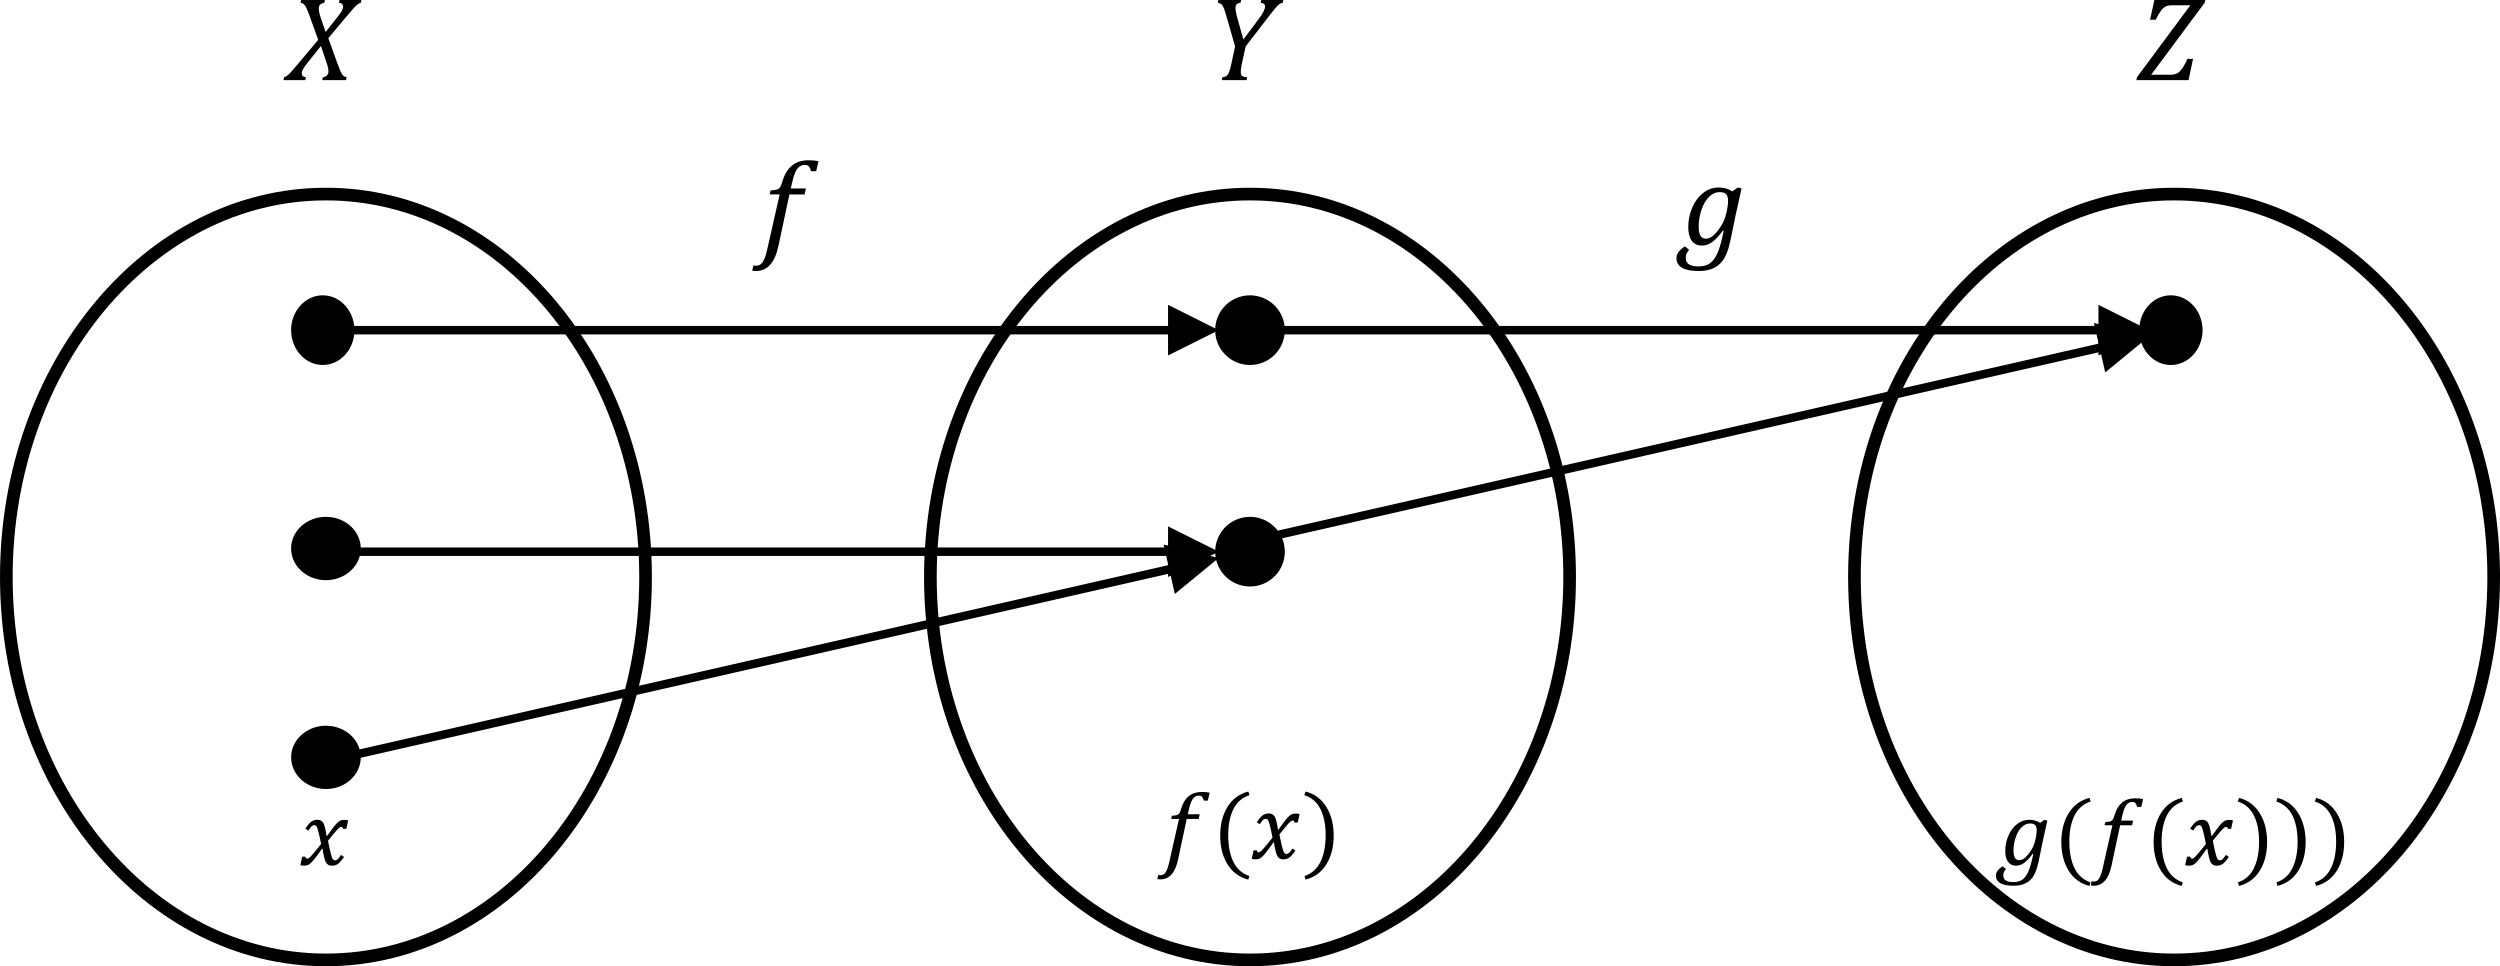 <?xml version="1.0" encoding="UTF-8"?>
<svg xmlns="http://www.w3.org/2000/svg" width="395" height="152.664" viewBox="0 0 104.51 40.392">
  <path d="M53.578 13.625h34.498v.353H53.578Zm34.145-.882 2.117 1.059-2.117 1.058zM14.684 13.625h34.498v.353H14.684Zm34.145-.882 2.117 1.059-2.117 1.058z"></path>
  <path d="M12.17 13.802c0-.804.593-1.456 1.324-1.456.73 0 1.323.652 1.323 1.456 0 .803-.593 1.455-1.323 1.455s-1.323-.652-1.323-1.455zM50.8 13.802a1.455 1.455 0 1 1 2.91 0 1.455 1.455 0 0 1-2.91 0zM89.43 13.802c0-.804.592-1.456 1.322-1.456.73 0 1.323.652 1.323 1.456 0 .803-.592 1.455-1.323 1.455-.73 0-1.323-.652-1.323-1.455zM50.8 23.062a1.455 1.455 0 1 1 2.91 0 1.455 1.455 0 0 1-2.91 0zM12.17 22.93c0-.73.652-1.323 1.456-1.323.804 0 1.455.592 1.455 1.323 0 .73-.651 1.323-1.455 1.323s-1.455-.593-1.455-1.323z" fill-rule="evenodd"></path>
  <path d="M14.684 22.886h34.498v.353H14.684Zm34.145-.882 2.117 1.058-2.117 1.058z"></path>
  <path d="m13.136 32.12 36.125-8.23-.078-.344-36.125 8.23Zm35.977-7.291 1.83-1.502-2.3-.562z"></path>
  <path d="M12.17 31.661c0-.73.652-1.323 1.456-1.323.804 0 1.455.592 1.455 1.323 0 .73-.651 1.323-1.455 1.323s-1.455-.592-1.455-1.323z" fill-rule="evenodd"></path>
  <path d="m52.03 22.86 36.125-8.23-.078-.344-36.126 8.23Zm35.977-7.292 1.829-1.502-2.3-.562z"></path>
  <path d="M3.494-3.31q-.11-.58-.227-1.114-.118-.534-.242-.996-.125-.461-.205-.6-.08-.147-.176-.198-.088-.059-.227-.059-.154 0-.278.073-.125.066-.271.242-.147.169-.389.535l-.476-.315q.462-.696.887-1.04.424-.344 1.003-.344.227 0 .396.05.175.052.307.162.132.102.235.27.102.17.197.462.096.286.176.718.088.425.154.886h.073q.703-.988 1.062-1.443.366-.46.615-.68.25-.228.476-.316.235-.095.616-.095.344 0 .564.088L7.47-5.698h-.513q-.044-.308-.256-.308-.066 0-.14.022-.073.022-.183.095-.102.074-.307.286-.205.212-.462.52-.256.308-.527.645l-.498.622q.132.703.249 1.216.117.513.205.857.095.337.161.535.073.197.154.3.08.095.161.139.088.037.198.037.198 0 .38-.154.191-.154.543-.696l.476.315q-.513.762-.93 1.077-.41.307-.982.307-.315 0-.534-.117-.22-.11-.381-.359t-.286-.776q-.227-.938-.278-1.436h-.074Q2.871-1.479 2.49-1.003q-.373.476-.622.703-.242.227-.476.315Q1.165.11.784.11.439.11.22.022l.293-1.326h.512q.044.308.257.308.102 0 .212-.051.117-.059.33-.264.212-.212.586-.66.373-.446 1.084-1.34z" style="font-size:15px;font-family:'Cambria Math','Cambria Math_MSFontService',sans-serif" transform="matrix(.265 0 0 .265 12.497 36.159)" aria-label="𝑥"></path>
  <path d="M1.794.63q-.139.168-.234.33-.095.168-.14.322-.036.154-.036.366 0 .55.396.798.395.257 1.194.257.9 0 1.443-.41.549-.403.937-1.304t.754-2.725l-.102-.022q-.71.974-1.319 1.421Q4.08.11 3.377.11q-.799 0-1.246-.6-.44-.601-.44-1.715 0-1.252.492-2.402.49-1.157 1.362-1.838.872-.681 1.94-.681.462 0 .872.11t.828.373l.674-.483.469.117-.755 3.413q-.08.359-.366 1.809-.3 1.538-.49 2.175-.184.637-.462 1.157-.278.528-.718.916-.44.388-1.07.6-.622.213-1.479.213Q.22 3.274.22 1.663q0-.41.249-.747t.798-.71zM3.896-.754q.374 0 .74-.257.374-.256.791-.813.425-.556.66-1.062.234-.505.395-1.26.168-.754.168-1.31 0-.572-.241-.828-.242-.264-.806-.264-.747 0-1.34.608-.594.6-.938 1.626-.337 1.025-.337 2.043 0 .762.22 1.143.22.374.688.374z" style="font-size:15px;font-family:'Cambria Math','Cambria Math_MSFontService',sans-serif" transform="matrix(.265 0 0 .265 83.38 36.159)" aria-label="𝑔"></path>
  <path d="M2.585-3.706q0 2.563.82 4.226.828 1.663 2.52 2.227l-.175.564Q3.604 2.747 2.46.879 1.319-.981 1.319-3.633q0-2.644 1.143-4.512 1.15-1.875 3.289-2.438l.197.563q-1.714.564-2.541 2.205-.82 1.633-.82 4.109z" style="font-size:15px;font-family:'Cambria Math','Cambria Math_MSFontService',sans-serif" transform="matrix(.265 0 0 .265 85.822 36.159)" aria-label="("></path>
  <path d="M3.157.125Q2.82 1.714 2.124 2.49q-.696.784-1.75.784-.308 0-.484-.037l.125-.644q.073.022.344.022.33 0 .564-.169.234-.168.432-.586.205-.417.374-1.157l1.574-6.965H2.065l.11-.506q.491-.029.703-.08.22-.051.337-.154.125-.102.205-.264.088-.168.22-.608.388-1.318 1.194-1.977.813-.667 2.065-.667.718 0 1.238.118l-.285 1.245h-.645q-.103-.418-.271-.6-.161-.184-.483-.184-.418 0-.71.234-.286.227-.492.682-.205.454-.38 1.223l-.184.798H6.57l-.161.74h-1.89Z" style="font-size:15px;font-family:'Cambria Math','Cambria Math_MSFontService',sans-serif" transform="matrix(.265 0 0 .265 87.432 36.159)" aria-label="𝑓"></path>
  <path d="M2.585-3.706q0 2.563.82 4.226.828 1.663 2.52 2.227l-.175.564Q3.604 2.747 2.46.879 1.319-.981 1.319-3.633q0-2.644 1.143-4.512 1.15-1.875 3.289-2.438l.197.563q-1.714.564-2.541 2.205-.82 1.633-.82 4.109z" style="font-size:15px;font-family:'Cambria Math','Cambria Math_MSFontService',sans-serif" transform="matrix(.265 0 0 .265 89.68 36.159)" aria-label="("></path>
  <path d="M3.494-3.31q-.11-.58-.227-1.114-.118-.534-.242-.996-.125-.461-.205-.6-.08-.147-.176-.198-.088-.059-.227-.059-.154 0-.278.073-.125.066-.271.242-.147.169-.389.535l-.476-.315q.462-.696.887-1.04.424-.344 1.003-.344.227 0 .396.05.175.052.307.162.132.102.235.27.102.17.197.462.096.286.176.718.088.425.154.886h.073q.703-.988 1.062-1.443.366-.46.615-.68.25-.228.476-.316.235-.095.616-.095.344 0 .564.088L7.47-5.698h-.513q-.044-.308-.256-.308-.066 0-.14.022-.073.022-.183.095-.102.074-.307.286-.205.212-.462.52-.256.308-.527.645l-.498.622q.132.703.249 1.216.117.513.205.857.095.337.161.535.073.197.154.3.08.095.161.139.088.037.198.037.198 0 .38-.154.191-.154.543-.696l.476.315q-.513.762-.93 1.077-.41.307-.982.307-.315 0-.534-.117-.22-.11-.381-.359t-.286-.776q-.227-.938-.278-1.436h-.074Q2.871-1.479 2.49-1.003q-.373.476-.622.703-.242.227-.476.315Q1.165.11.784.11.439.11.22.022l.293-1.326h.512q.044.308.257.308.102 0 .212-.051.117-.059.33-.264.212-.212.586-.66.373-.446 1.084-1.34z" style="font-size:15px;font-family:'Cambria Math','Cambria Math_MSFontService',sans-serif" transform="matrix(.265 0 0 .265 91.29 36.159)" aria-label="𝑥"></path>
  <path d="M3.64-3.706q0-2.476-.82-4.109Q2-9.455.278-10.02l.198-.563q2.139.563 3.281 2.438 1.15 1.868 1.15 4.512Q4.907-.98 3.765.88 2.622 2.747.476 3.31L.3 2.747Q1.992 2.183 2.812.52q.828-1.663.828-4.226Z" style="font-size:15px;font-family:'Cambria Math','Cambria Math_MSFontService',sans-serif" transform="matrix(.265 0 0 .265 93.474 36.159)" aria-label=")"></path>
  <path d="M3.64-3.706q0-2.476-.82-4.109Q2-9.455.278-10.02l.198-.563q2.139.563 3.281 2.438 1.15 1.868 1.15 4.512Q4.907-.98 3.765.88 2.622 2.747.476 3.31L.3 2.747Q1.992 2.183 2.812.52q.828-1.663.828-4.226Z" style="font-size:15px;font-family:'Cambria Math','Cambria Math_MSFontService',sans-serif" transform="matrix(.265 0 0 .265 95.084 36.159)" aria-label=")"></path>
  <path d="M3.64-3.706q0-2.476-.82-4.109Q2-9.455.278-10.02l.198-.563q2.139.563 3.281 2.438 1.15 1.868 1.15 4.512Q4.907-.98 3.765.88 2.622 2.747.476 3.31L.3 2.747Q1.992 2.183 2.812.52q.828-1.663.828-4.226Z" style="font-size:15px;font-family:'Cambria Math','Cambria Math_MSFontService',sans-serif" transform="matrix(.265 0 0 .265 96.695 36.159)" aria-label=")"></path>
  <path d="M3.157.125Q2.82 1.714 2.124 2.49q-.696.784-1.75.784-.308 0-.484-.037l.125-.644q.073.022.344.022.33 0 .564-.169.234-.168.432-.586.205-.417.374-1.157l1.574-6.965H2.065l.11-.506q.491-.029.703-.08.22-.051.337-.154.125-.102.205-.264.088-.168.22-.608.388-1.318 1.194-1.977.813-.667 2.065-.667.718 0 1.238.118l-.285 1.245h-.645q-.103-.418-.271-.6-.161-.184-.483-.184-.418 0-.71.234-.286.227-.492.682-.205.454-.38 1.223l-.184.798H6.57l-.161.74h-1.89Z" style="font-size:15px;font-family:'Cambria Math','Cambria Math_MSFontService',sans-serif" transform="matrix(.265 0 0 .265 48.412 35.894)" aria-label="𝑓"></path>
  <path d="M2.585-3.706q0 2.563.82 4.226.828 1.663 2.52 2.227l-.175.564Q3.604 2.747 2.46.879 1.319-.981 1.319-3.633q0-2.644 1.143-4.512 1.15-1.875 3.289-2.438l.197.563q-1.714.564-2.541 2.205-.82 1.633-.82 4.109z" style="font-size:15px;font-family:'Cambria Math','Cambria Math_MSFontService',sans-serif" transform="matrix(.265 0 0 .265 50.659 35.894)" aria-label="("></path>
  <path d="M3.494-3.31q-.11-.58-.227-1.114-.118-.534-.242-.996-.125-.461-.205-.6-.08-.147-.176-.198-.088-.059-.227-.059-.154 0-.278.073-.125.066-.271.242-.147.169-.389.535l-.476-.315q.462-.696.887-1.04.424-.344 1.003-.344.227 0 .396.05.175.052.307.162.132.102.235.27.102.17.197.462.096.286.176.718.088.425.154.886h.073q.703-.988 1.062-1.443.366-.46.615-.68.25-.228.476-.316.235-.095.616-.095.344 0 .564.088L7.47-5.698h-.513q-.044-.308-.256-.308-.066 0-.14.022-.073.022-.183.095-.102.074-.307.286-.205.212-.462.52-.256.308-.527.645l-.498.622q.132.703.249 1.216.117.513.205.857.095.337.161.535.073.197.154.3.08.095.161.139.088.037.198.037.198 0 .38-.154.191-.154.543-.696l.476.315q-.513.762-.93 1.077-.41.307-.982.307-.315 0-.534-.117-.22-.11-.381-.359t-.286-.776q-.227-.938-.278-1.436h-.074Q2.871-1.479 2.49-1.003q-.373.476-.622.703-.242.227-.476.315Q1.165.11.784.11.439.11.22.022l.293-1.326h.512q.044.308.257.308.102 0 .212-.051.117-.059.33-.264.212-.212.586-.66.373-.446 1.084-1.34z" style="font-size:15px;font-family:'Cambria Math','Cambria Math_MSFontService',sans-serif" transform="matrix(.265 0 0 .265 52.27 35.894)" aria-label="𝑥"></path>
  <path d="M3.64-3.706q0-2.476-.82-4.109Q2-9.455.278-10.02l.198-.563q2.139.563 3.281 2.438 1.15 1.868 1.15 4.512Q4.907-.98 3.765.88 2.622 2.747.476 3.31L.3 2.747Q1.992 2.183 2.812.52q.828-1.663.828-4.226Z" style="font-size:15px;font-family:'Cambria Math','Cambria Math_MSFontService',sans-serif" transform="matrix(.265 0 0 .265 54.453 35.894)" aria-label=")"></path>
  <path d="M.265 24.12c0-8.84 5.982-16.007 13.361-16.007 7.38 0 13.361 7.167 13.361 16.007 0 8.84-5.982 16.008-13.361 16.008C6.246 40.128.265 32.96.265 24.12Z" stroke="#000" stroke-width=".529" stroke-miterlimit="8" fill="none"></path>
  <path d="m6.355-12.664-.102.455q-.399.065-.64.278-.232.204-.232.603 0 .594.306 1.494l.77 2.245 1.716-2.17q.4-.502.622-.817.223-.325.315-.566.102-.25.102-.436 0-.25-.148-.427-.148-.176-.51-.204l.102-.455h3.46l-.102.455q-.278.084-.529.27-.24.185-.584.556-.334.37-1.253 1.466L6.884-6.615l1.354 3.767q.306.853.501 1.308.195.445.344.659.12.157.25.25.13.084.436.176L9.676 0H5.928l.093-.455q.427-.065.65-.287.231-.232.231-.594 0-.547-.222-1.215l-.965-2.83L3.6-2.737q-.474.594-.687.974-.213.371-.213.64 0 .362.167.501.176.13.491.167L3.256 0h-3.45l.092-.455q.288-.092.52-.269.24-.176.612-.593.38-.427 1.317-1.54l2.941-3.498-1.373-3.813q-.343-.956-.538-1.317-.195-.371-.39-.52-.185-.148-.482-.204l.102-.455z" style="font-size:19px;font-family:'Cambria Math','Cambria Math_MSFontService',sans-serif" transform="matrix(.265 0 0 .265 11.901 3.35)" aria-label="𝑋"></path>
  <path d="M38.894 24.12c0-8.84 5.982-16.007 13.361-16.007 7.38 0 13.362 7.167 13.362 16.007 0 8.84-5.983 16.008-13.362 16.008-7.379 0-13.361-7.167-13.361-16.008z" stroke="#000" stroke-width=".529" stroke-miterlimit="8" fill="none"></path>
  <path d="m4.657-12.664-.102.455q-.39.037-.594.232-.204.185-.204.584 0 .566.26 1.485L5-6.411l2.283-3.052q.696-.928.909-1.373.223-.455.223-.798 0-.26-.177-.399-.176-.139-.51-.176l.102-.455h3.48l-.103.455q-.223.046-.39.14-.157.083-.37.277-.205.195-.567.631-.352.427-.909 1.15L5.362-5.324 4.787-2.7q-.083.371-.12.585-.028.204-.056.445-.019.232-.019.418 0 .287.093.454.093.158.278.232.186.074.64.111L5.502 0H1.596l.102-.455q.37-.055.547-.148.176-.093.306-.288.14-.194.27-.612.138-.417.324-1.262l.547-2.56-1.345-4.685q-.306-1.076-.482-1.457-.177-.38-.38-.538-.195-.158-.52-.204l.102-.455z" style="font-size:19px;font-family:'Cambria Math','Cambria Math_MSFontService',sans-serif" transform="matrix(.265 0 0 .265 50.653 3.35)" aria-label="𝑌"></path>
  <path d="M77.523 24.12c0-8.84 5.982-16.007 13.361-16.007 7.38 0 13.362 7.167 13.362 16.007 0 8.84-5.982 16.008-13.362 16.008-7.379 0-13.361-7.167-13.361-16.008z" stroke="#000" stroke-width=".529" stroke-miterlimit="8" fill="none"></path>
  <path d="M2.43-.854H5.4q.473 0 .76-.074.297-.083.52-.24.222-.159.454-.428t.464-.658q.241-.4.548-1.104h.89L8.322 0H.092l.094-.455L8.609-11.81H5.761q-.52 0-.825.093-.307.092-.576.334-.26.232-.547.658-.288.418-.668 1.197h-.89l.686-3.136h8.034l-.102.446z" style="font-size:19px;font-family:'Cambria Math','Cambria Math_MSFontService',sans-serif" transform="matrix(.265 0 0 .265 89.284 3.35)" aria-label="𝑍"></path>
  <path d="M3.999.158Q3.572 2.17 2.69 3.154q-.88.993-2.217.993-.39 0-.612-.046l.158-.817q.092.028.436.028.417 0 .714-.213.297-.214.547-.743.26-.528.473-1.465l1.995-8.823H2.616l.14-.64q.621-.037.89-.102.278-.065.427-.195.157-.13.26-.334.11-.214.278-.77.492-1.67 1.512-2.505 1.03-.844 2.616-.844.91 0 1.568.148l-.362 1.577H9.13q-.13-.528-.343-.76-.204-.232-.613-.232-.528 0-.9.297-.361.287-.621.862-.26.576-.483 1.55l-.231 1.01h2.384l-.204.938H5.724Z" style="font-size:19px;font-family:'Cambria Math','Cambria Math_MSFontService',sans-serif" transform="matrix(.265 0 0 .265 31.484 10.23)" aria-label="𝑓"></path>
  <path d="M2.273.798q-.176.213-.297.417-.12.214-.176.409-.047.194-.047.463 0 .696.501 1.012.501.324 1.513.324 1.14 0 1.827-.52.696-.51 1.188-1.65Q7.273.11 7.737-2.2l-.13-.028q-.9 1.234-1.67 1.8-.77.566-1.66.566Q3.266.14 2.7-.62q-.557-.761-.557-2.171 0-1.587.622-3.043.621-1.466 1.725-2.33 1.104-.862 2.459-.862.584 0 1.104.14.52.138 1.048.472l.854-.612.593.149-.955 4.323q-.102.454-.464 2.291-.38 1.949-.622 2.756-.232.807-.584 1.466-.353.667-.91 1.16-.556.49-1.354.76-.788.269-1.874.269-3.507 0-3.507-2.041 0-.52.316-.946.315-.427 1.011-.9zM4.936-.956q.473 0 .937-.324.473-.325 1.002-1.03.538-.705.834-1.345.297-.64.501-1.596.214-.956.214-1.66 0-.724-.306-1.049-.306-.334-1.02-.334-.947 0-1.699.77-.751.76-1.187 2.06-.427 1.298-.427 2.588 0 .965.278 1.447.279.473.873.473z" style="font-size:19px;font-family:'Cambria Math','Cambria Math_MSFontService',sans-serif" transform="matrix(.265 0 0 .265 70.008 10.23)" aria-label="𝑔"></path>
</svg>
